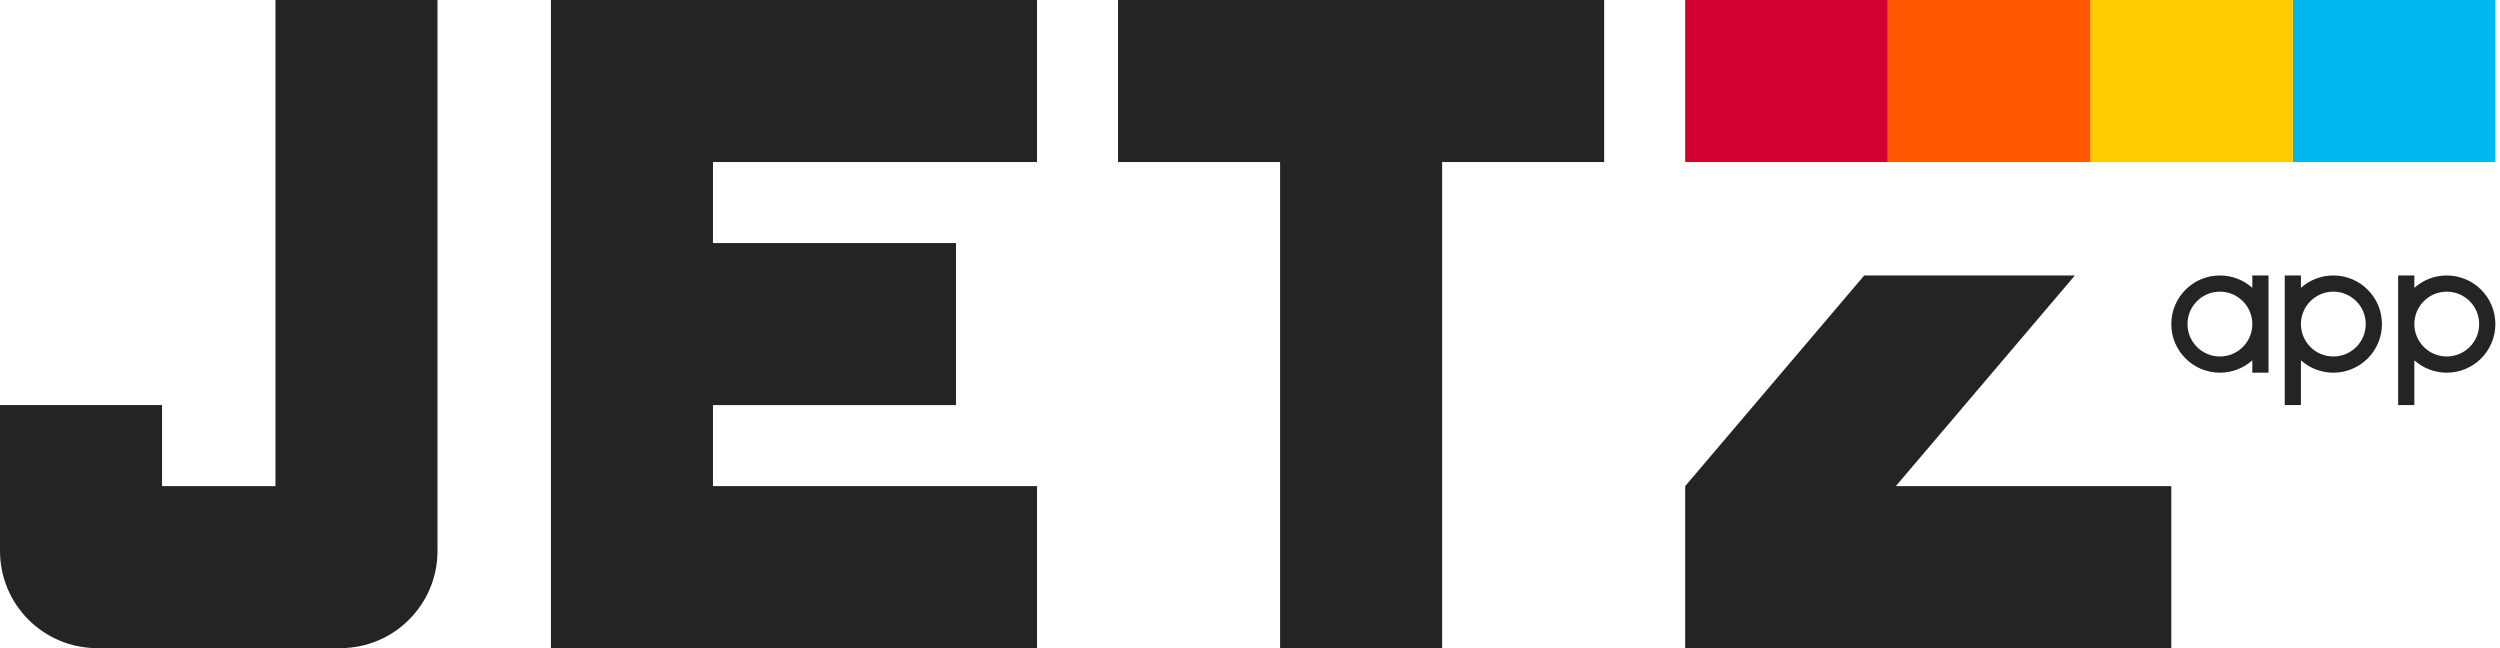 <svg width="135" height="35" viewBox="0 0 135 35" fill="none" xmlns="http://www.w3.org/2000/svg">
<path fill-rule="evenodd" clip-rule="evenodd" d="M23.625 0H14.875V25.837V26.25H14.462H9.163H8.75V25.837V24.5V21.875H0V24.5V26.25V29.75C0 32.65 2.35 35 5.25 35H18.375C21.274 35 23.625 32.65 23.625 29.75V0Z" fill="#242424"/>
<path fill-rule="evenodd" clip-rule="evenodd" d="M38.5 0H29.75V8.75V13.125V21.875V26.25V35H38.5H56V26.25H38.5V21.875H51.625V13.125H38.5V8.75H56V0H38.5Z" fill="#242424"/>
<path fill-rule="evenodd" clip-rule="evenodd" d="M86.625 0H60.375V8.75H69.125V35H77.875V8.75H86.625V0Z" fill="#242424"/>
<path fill-rule="evenodd" clip-rule="evenodd" d="M112.044 14.875H100.669L91 26.25V35H117.25V26.25H102.375L112.044 14.875Z" fill="#242424"/>
<path fill-rule="evenodd" clip-rule="evenodd" d="M121.625 14.875H122.5V17.5V20.125H121.625V19.457C121.161 19.872 120.547 20.125 119.875 20.125C118.425 20.125 117.25 18.95 117.25 17.5C117.25 16.05 118.425 14.875 119.875 14.875C120.547 14.875 121.161 15.128 121.625 15.543V14.875ZM121.625 17.5C121.625 18.466 120.841 19.25 119.875 19.25C118.909 19.25 118.125 18.466 118.125 17.5C118.125 16.534 118.909 15.75 119.875 15.75C120.841 15.75 121.625 16.534 121.625 17.5ZM127.75 17.5C127.75 18.466 126.967 19.25 126 19.25C125.034 19.25 124.25 18.466 124.25 17.5C124.25 16.534 125.034 15.75 126 15.75C126.967 15.75 127.75 16.534 127.75 17.5ZM124.25 19.457C124.714 19.872 125.328 20.125 126 20.125C127.45 20.125 128.625 18.95 128.625 17.5C128.625 16.05 127.45 14.875 126 14.875C125.328 14.875 124.714 15.128 124.25 15.543V14.875H123.375V17.5V21.875H124.25V19.457ZM130.375 14.875H129.5V17.5V21.875H130.375V19.457C130.839 19.872 131.453 20.125 132.125 20.125C133.575 20.125 134.75 18.95 134.75 17.5C134.75 16.05 133.575 14.875 132.125 14.875C131.453 14.875 130.839 15.128 130.375 15.543V14.875ZM130.375 17.5C130.375 18.466 131.158 19.25 132.125 19.25C133.092 19.25 133.875 18.466 133.875 17.5C133.875 16.534 133.092 15.75 132.125 15.75C131.158 15.75 130.375 16.534 130.375 17.5Z" fill="#242424"/>
<rect width="10.938" height="8.75" transform="matrix(-1 0 0 1 134.75 0)" fill="#00B7EE"/>
<rect width="10.938" height="8.75" transform="matrix(-1 0 0 1 123.812 0)" fill="#FFCC01"/>
<rect width="10.938" height="8.75" transform="matrix(-1 0 0 1 112.875 0)" fill="#FF5800"/>
<rect width="10.938" height="8.75" transform="matrix(-1 0 0 1 101.938 0)" fill="#D2002E"/>
</svg>

